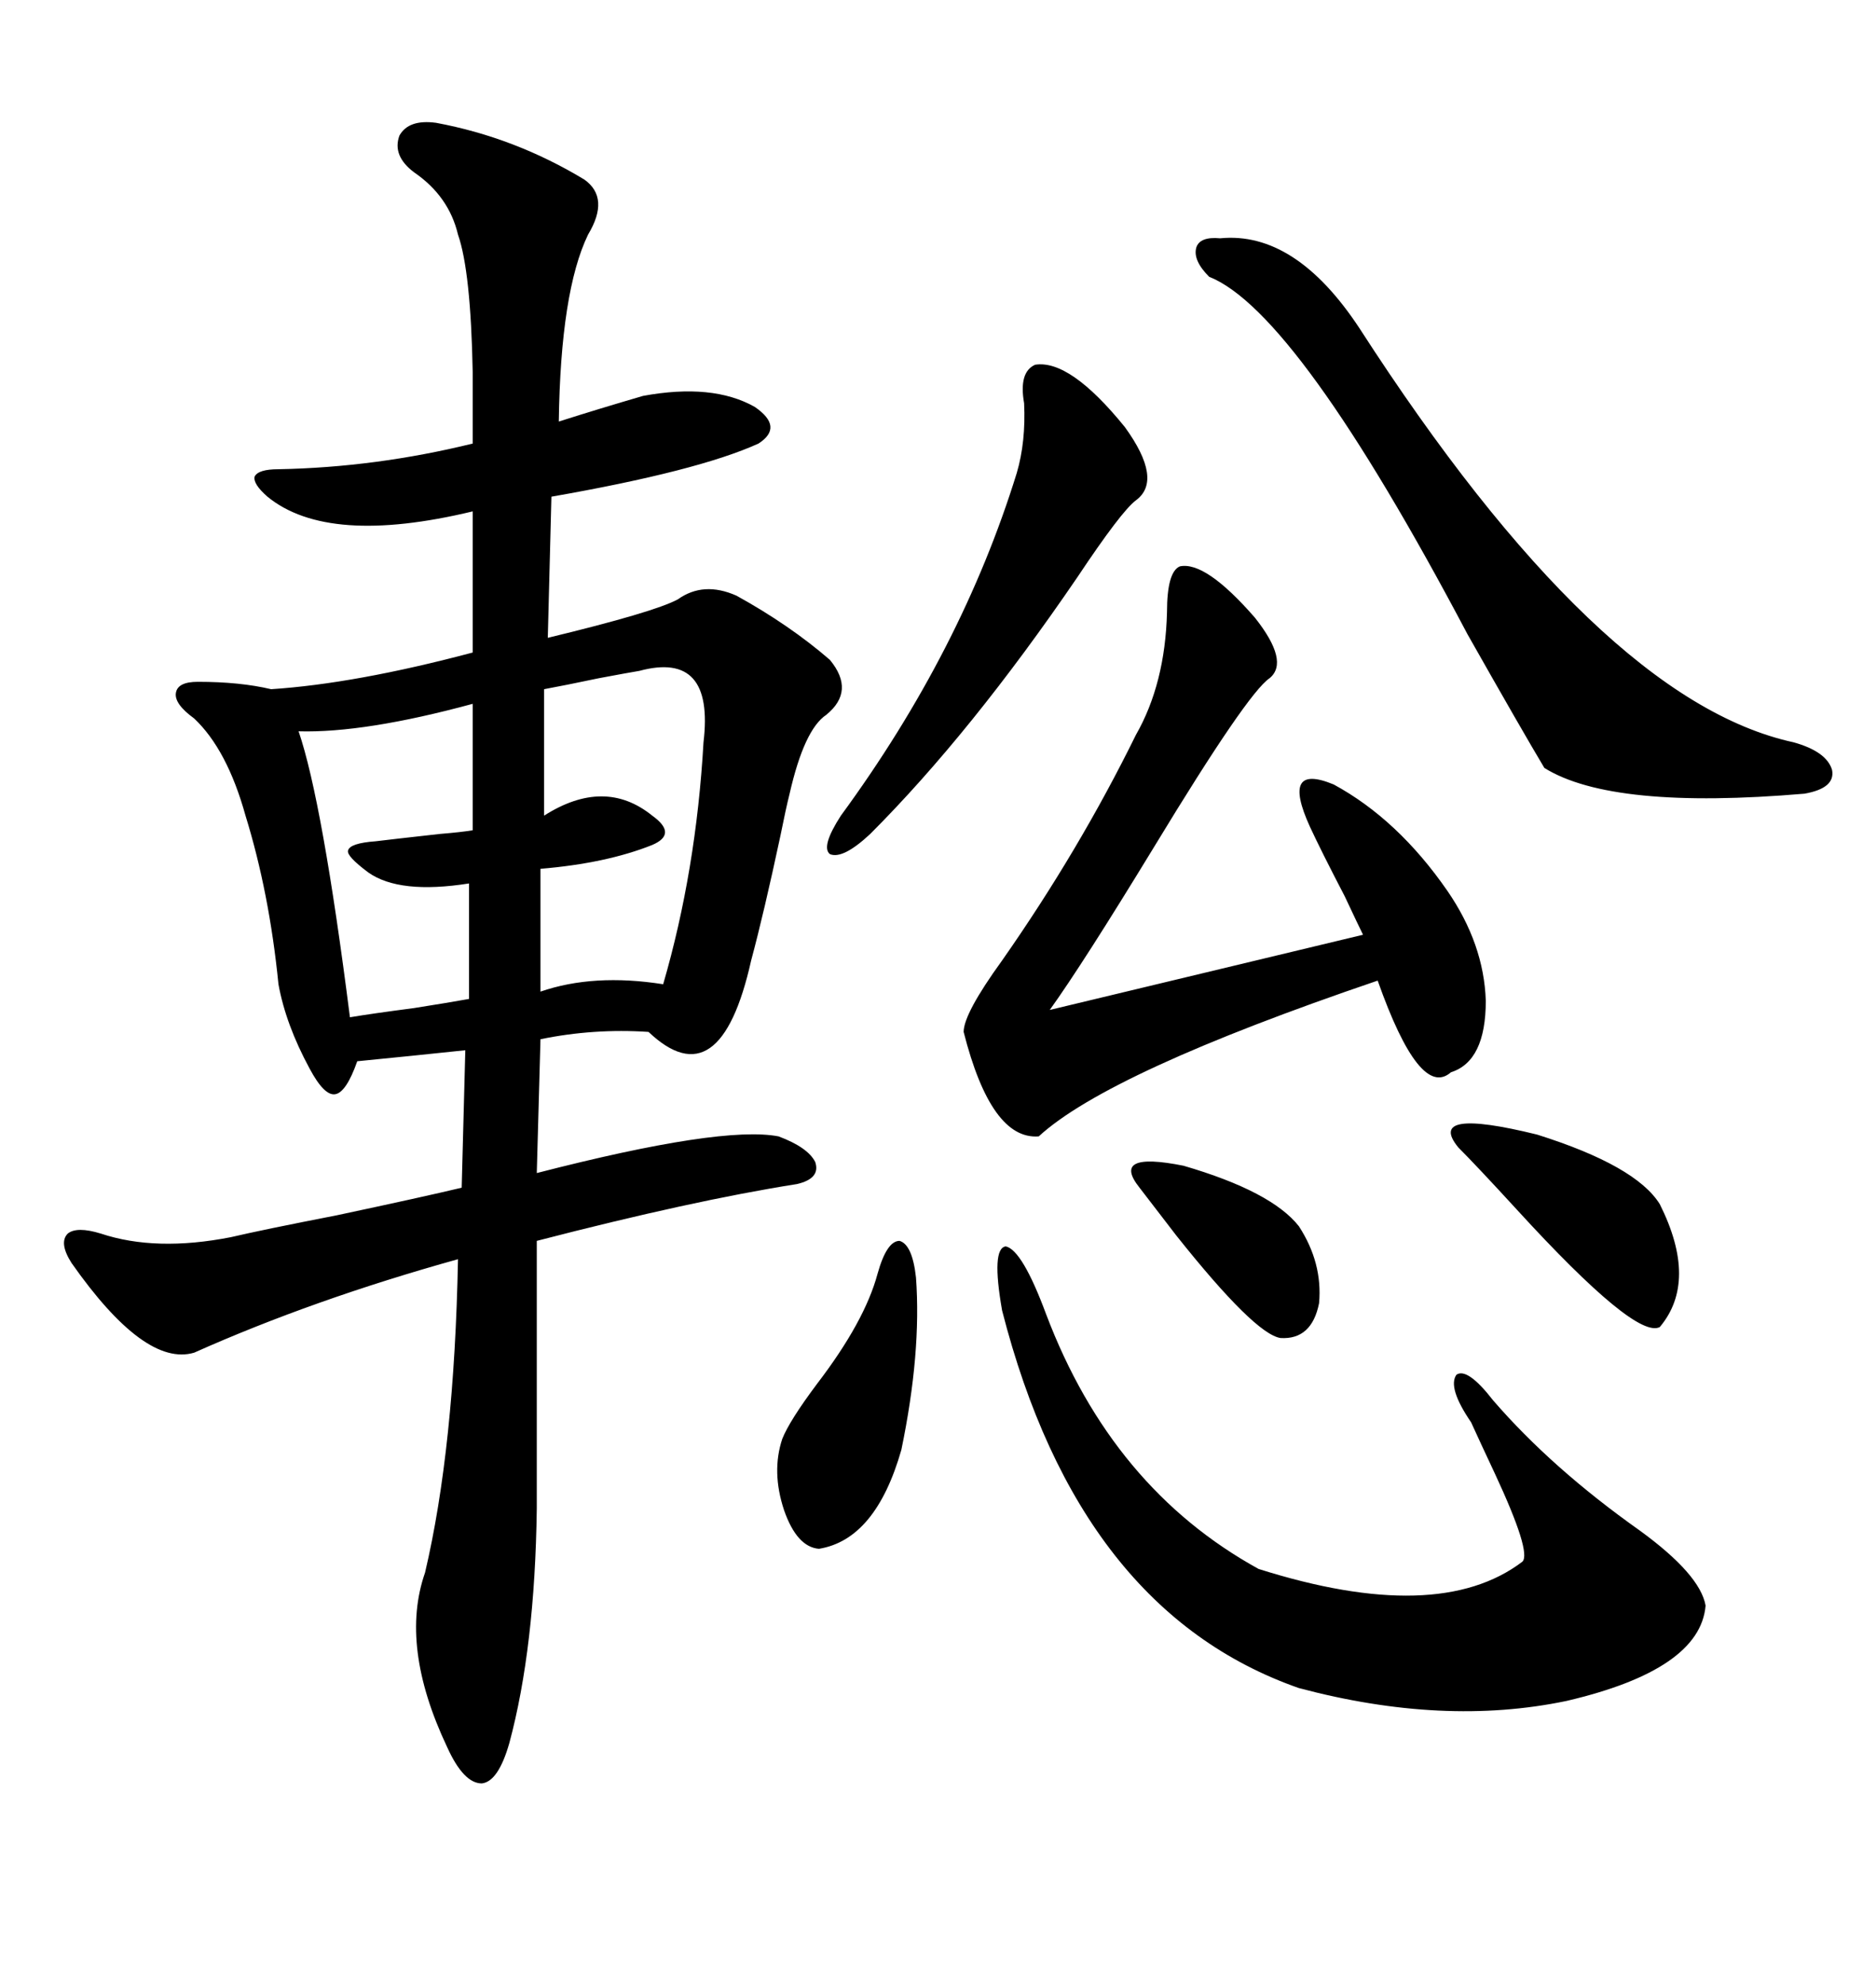 <svg xmlns="http://www.w3.org/2000/svg" xmlns:xlink="http://www.w3.org/1999/xlink" width="300" height="317.285"><path d="M93.46 28.71L93.46 28.71Q97.56 31.64 94.04 37.50L94.04 37.50Q89.65 46.58 89.36 67.38L89.36 67.38Q95.80 65.33 102.83 63.28L102.83 63.28Q113.96 61.23 120.70 65.04L120.70 65.04Q125.39 68.26 121.29 70.90L121.29 70.90Q111.62 75.29 88.18 79.39L88.18 79.39L87.60 101.95Q104.59 97.85 108.40 95.80L108.40 95.80Q112.50 92.87 117.77 95.21L117.77 95.21Q126.27 99.90 132.71 105.47L132.71 105.47Q136.82 110.45 132.13 114.26L132.13 114.26Q128.61 116.60 126.27 126.86L126.27 126.86Q125.68 129.20 124.80 133.59L124.80 133.59Q122.17 145.90 120.12 153.52L120.12 153.52Q115.14 175.78 103.71 164.94L103.71 164.94Q94.92 164.36 86.43 166.11L86.43 166.11L85.84 187.50Q115.43 179.88 124.51 181.64L124.51 181.64Q129.20 183.40 130.37 185.74L130.37 185.74Q131.25 188.38 127.44 189.26L127.44 189.26Q110.74 191.89 85.84 198.34L85.84 198.34L85.84 241.11Q85.55 263.38 81.45 278.61L81.45 278.61Q79.69 284.77 77.05 285.06L77.05 285.06Q74.12 285.06 71.48 279.20L71.48 279.20Q63.87 263.09 67.97 251.37L67.97 251.37Q72.66 231.45 73.24 201.27L73.24 201.27Q50.10 207.71 31.05 216.21L31.05 216.21Q23.14 218.55 11.43 201.86L11.43 201.86Q9.38 198.63 10.84 197.17L10.84 197.17Q12.30 196.00 16.11 197.17L16.11 197.17Q24.90 200.10 36.91 197.75L36.91 197.75Q41.89 196.58 53.91 194.24L53.91 194.24Q67.68 191.31 73.83 189.84L73.83 189.84L74.41 167.87Q71.48 168.16 65.92 168.75L65.92 168.75Q60.06 169.34 57.13 169.63L57.13 169.63Q55.37 174.61 53.61 174.90L53.61 174.90Q51.86 175.20 49.51 170.80L49.51 170.80Q45.70 163.77 44.53 157.32L44.53 157.32Q43.07 142.68 39.26 130.37L39.26 130.37Q36.33 119.82 31.05 114.84L31.05 114.84Q27.83 112.50 28.13 110.74L28.13 110.74Q28.42 108.98 31.64 108.98L31.64 108.98Q38.38 108.98 43.36 110.16L43.36 110.16Q56.84 109.28 75.59 104.30L75.59 104.30L75.59 81.74Q52.44 87.30 42.77 79.39L42.77 79.39Q40.43 77.34 40.72 76.17L40.72 76.17Q41.31 75 44.53 75L44.53 75Q60.06 74.71 75.59 70.90L75.59 70.90L75.59 59.47Q75.29 43.36 73.24 37.50L73.24 37.50Q71.78 31.35 66.21 27.54L66.21 27.54Q62.70 24.90 63.87 21.68L63.87 21.68Q65.33 19.04 69.73 19.63L69.73 19.63Q82.32 21.97 93.46 28.71ZM188.67 90.53L188.67 90.53Q192.77 89.65 200.68 98.73L200.68 98.73Q206.25 105.76 203.03 108.40L203.03 108.40Q199.51 110.74 184.57 135.35L184.57 135.35Q173.14 154.10 167.87 161.43L167.87 161.43L217.97 149.41Q217.38 148.24 215.04 143.26L215.04 143.26Q211.23 135.94 209.47 132.13L209.47 132.13Q204.79 121.88 213.28 125.39L213.28 125.39Q223.54 130.96 231.45 142.38L231.45 142.38Q237.30 150.88 237.60 159.96L237.60 159.96Q237.60 169.63 232.03 171.39L232.03 171.39Q227.05 175.78 220.31 156.74L220.31 156.74Q177.25 171.39 166.11 181.64L166.11 181.64Q158.50 182.23 154.10 164.94L154.10 164.94Q154.10 162.01 160.25 153.52L160.25 153.52Q172.56 135.94 181.64 117.48L181.64 117.48Q186.33 109.28 186.62 97.85L186.62 97.85Q186.62 91.41 188.67 90.53ZM160.25 209.47L160.25 209.47Q158.50 199.51 160.84 199.22L160.84 199.22Q163.48 199.80 167.29 210.06L167.29 210.06Q177.83 237.89 201.27 250.78L201.27 250.78Q229.98 259.86 243.46 249.61L243.46 249.61Q244.92 248.14 239.06 235.55L239.06 235.55Q236.72 230.57 235.25 227.34L235.25 227.34Q231.45 221.78 232.91 219.73L232.91 219.73Q234.67 218.55 238.77 223.83L238.77 223.83Q248.14 234.67 262.21 244.63L262.21 244.63Q271.88 251.66 272.75 256.64L272.75 256.64Q271.88 266.89 250.49 271.88L250.49 271.88Q230.86 275.98 207.71 269.82L207.71 269.82Q172.56 257.52 160.25 209.47ZM195.12 38.09L195.12 38.09Q207.13 36.91 217.38 52.44L217.38 52.44Q255.76 111.91 286.82 118.65L286.82 118.65Q292.09 120.12 292.97 123.05L292.97 123.05Q293.55 125.98 288.57 126.86L288.57 126.86Q257.81 129.49 246.97 122.75L246.97 122.75Q243.46 116.89 234.67 101.37L234.67 101.37Q207.42 49.80 193.36 44.24L193.36 44.24Q190.72 41.60 191.31 39.55L191.31 39.55Q191.89 37.79 195.12 38.09ZM165.53 58.30L165.53 58.30Q171.09 57.42 179.88 68.26L179.88 68.26Q186.04 76.76 181.64 79.98L181.64 79.98Q179.30 81.74 172.27 92.29L172.27 92.29Q155.27 117.19 139.16 133.30L139.16 133.30Q134.77 137.40 132.71 136.52L132.71 136.52Q131.25 135.35 134.47 130.37L134.47 130.37Q153.81 104.00 162.60 75.59L162.60 75.59Q164.06 70.61 163.77 64.45L163.77 64.45Q162.89 59.47 165.53 58.30ZM102.25 107.23L102.25 107.23Q100.49 107.52 95.80 108.40L95.80 108.40Q90.23 109.57 87.01 110.16L87.01 110.16L87.01 130.37Q96.68 124.22 104.30 130.37L104.30 130.37Q106.35 131.84 106.35 133.01L106.35 133.01Q106.35 134.18 104.30 135.06L104.30 135.06Q96.97 137.99 86.43 138.87L86.43 138.87L86.43 158.50Q94.92 155.57 106.05 157.32L106.05 157.32Q111.33 139.16 112.50 118.65L112.50 118.65Q114.26 104.00 102.25 107.23ZM75.59 132.71L75.59 112.50Q58.30 117.19 47.75 116.89L47.75 116.89Q51.56 128.03 55.96 162.60L55.96 162.60Q59.47 162.01 66.21 161.13L66.21 161.13Q71.78 160.25 75 159.67L75 159.67L75 141.21Q63.87 142.97 58.89 139.45L58.89 139.45Q55.37 136.82 55.66 135.94L55.66 135.94Q55.96 134.77 60.06 134.47L60.06 134.47Q62.40 134.18 70.31 133.30L70.31 133.30Q73.83 133.01 75.59 132.71L75.59 132.71ZM140.33 203.61L140.33 203.61Q141.80 198.34 143.85 198.34L143.85 198.34Q145.90 198.93 146.48 204.20L146.48 204.20Q147.36 216.21 144.14 231.74L144.14 231.74Q140.04 246.09 130.96 247.56L130.96 247.56Q127.44 247.27 125.39 241.41L125.39 241.41Q123.34 235.25 125.10 229.98L125.10 229.98Q126.27 227.05 130.66 221.19L130.66 221.19Q138.28 211.23 140.33 203.61ZM233.20 183.40L233.20 183.40Q227.93 176.95 245.80 181.35L245.80 181.35Q261.62 186.33 265.43 192.48L265.43 192.48Q271.58 204.79 265.43 212.11L265.43 212.11Q261.62 214.16 242.58 193.36L242.58 193.36Q236.13 186.33 233.20 183.40ZM182.23 189.84L182.23 189.84Q177.54 183.98 189.26 186.33L189.26 186.33Q203.32 190.43 207.71 196.00L207.71 196.00Q211.52 201.86 210.94 208.30L210.94 208.30Q209.77 214.16 204.79 213.87L204.79 213.87Q200.68 213.28 188.09 197.46L188.09 197.46Q184.28 192.48 182.23 189.84Z"/></svg>